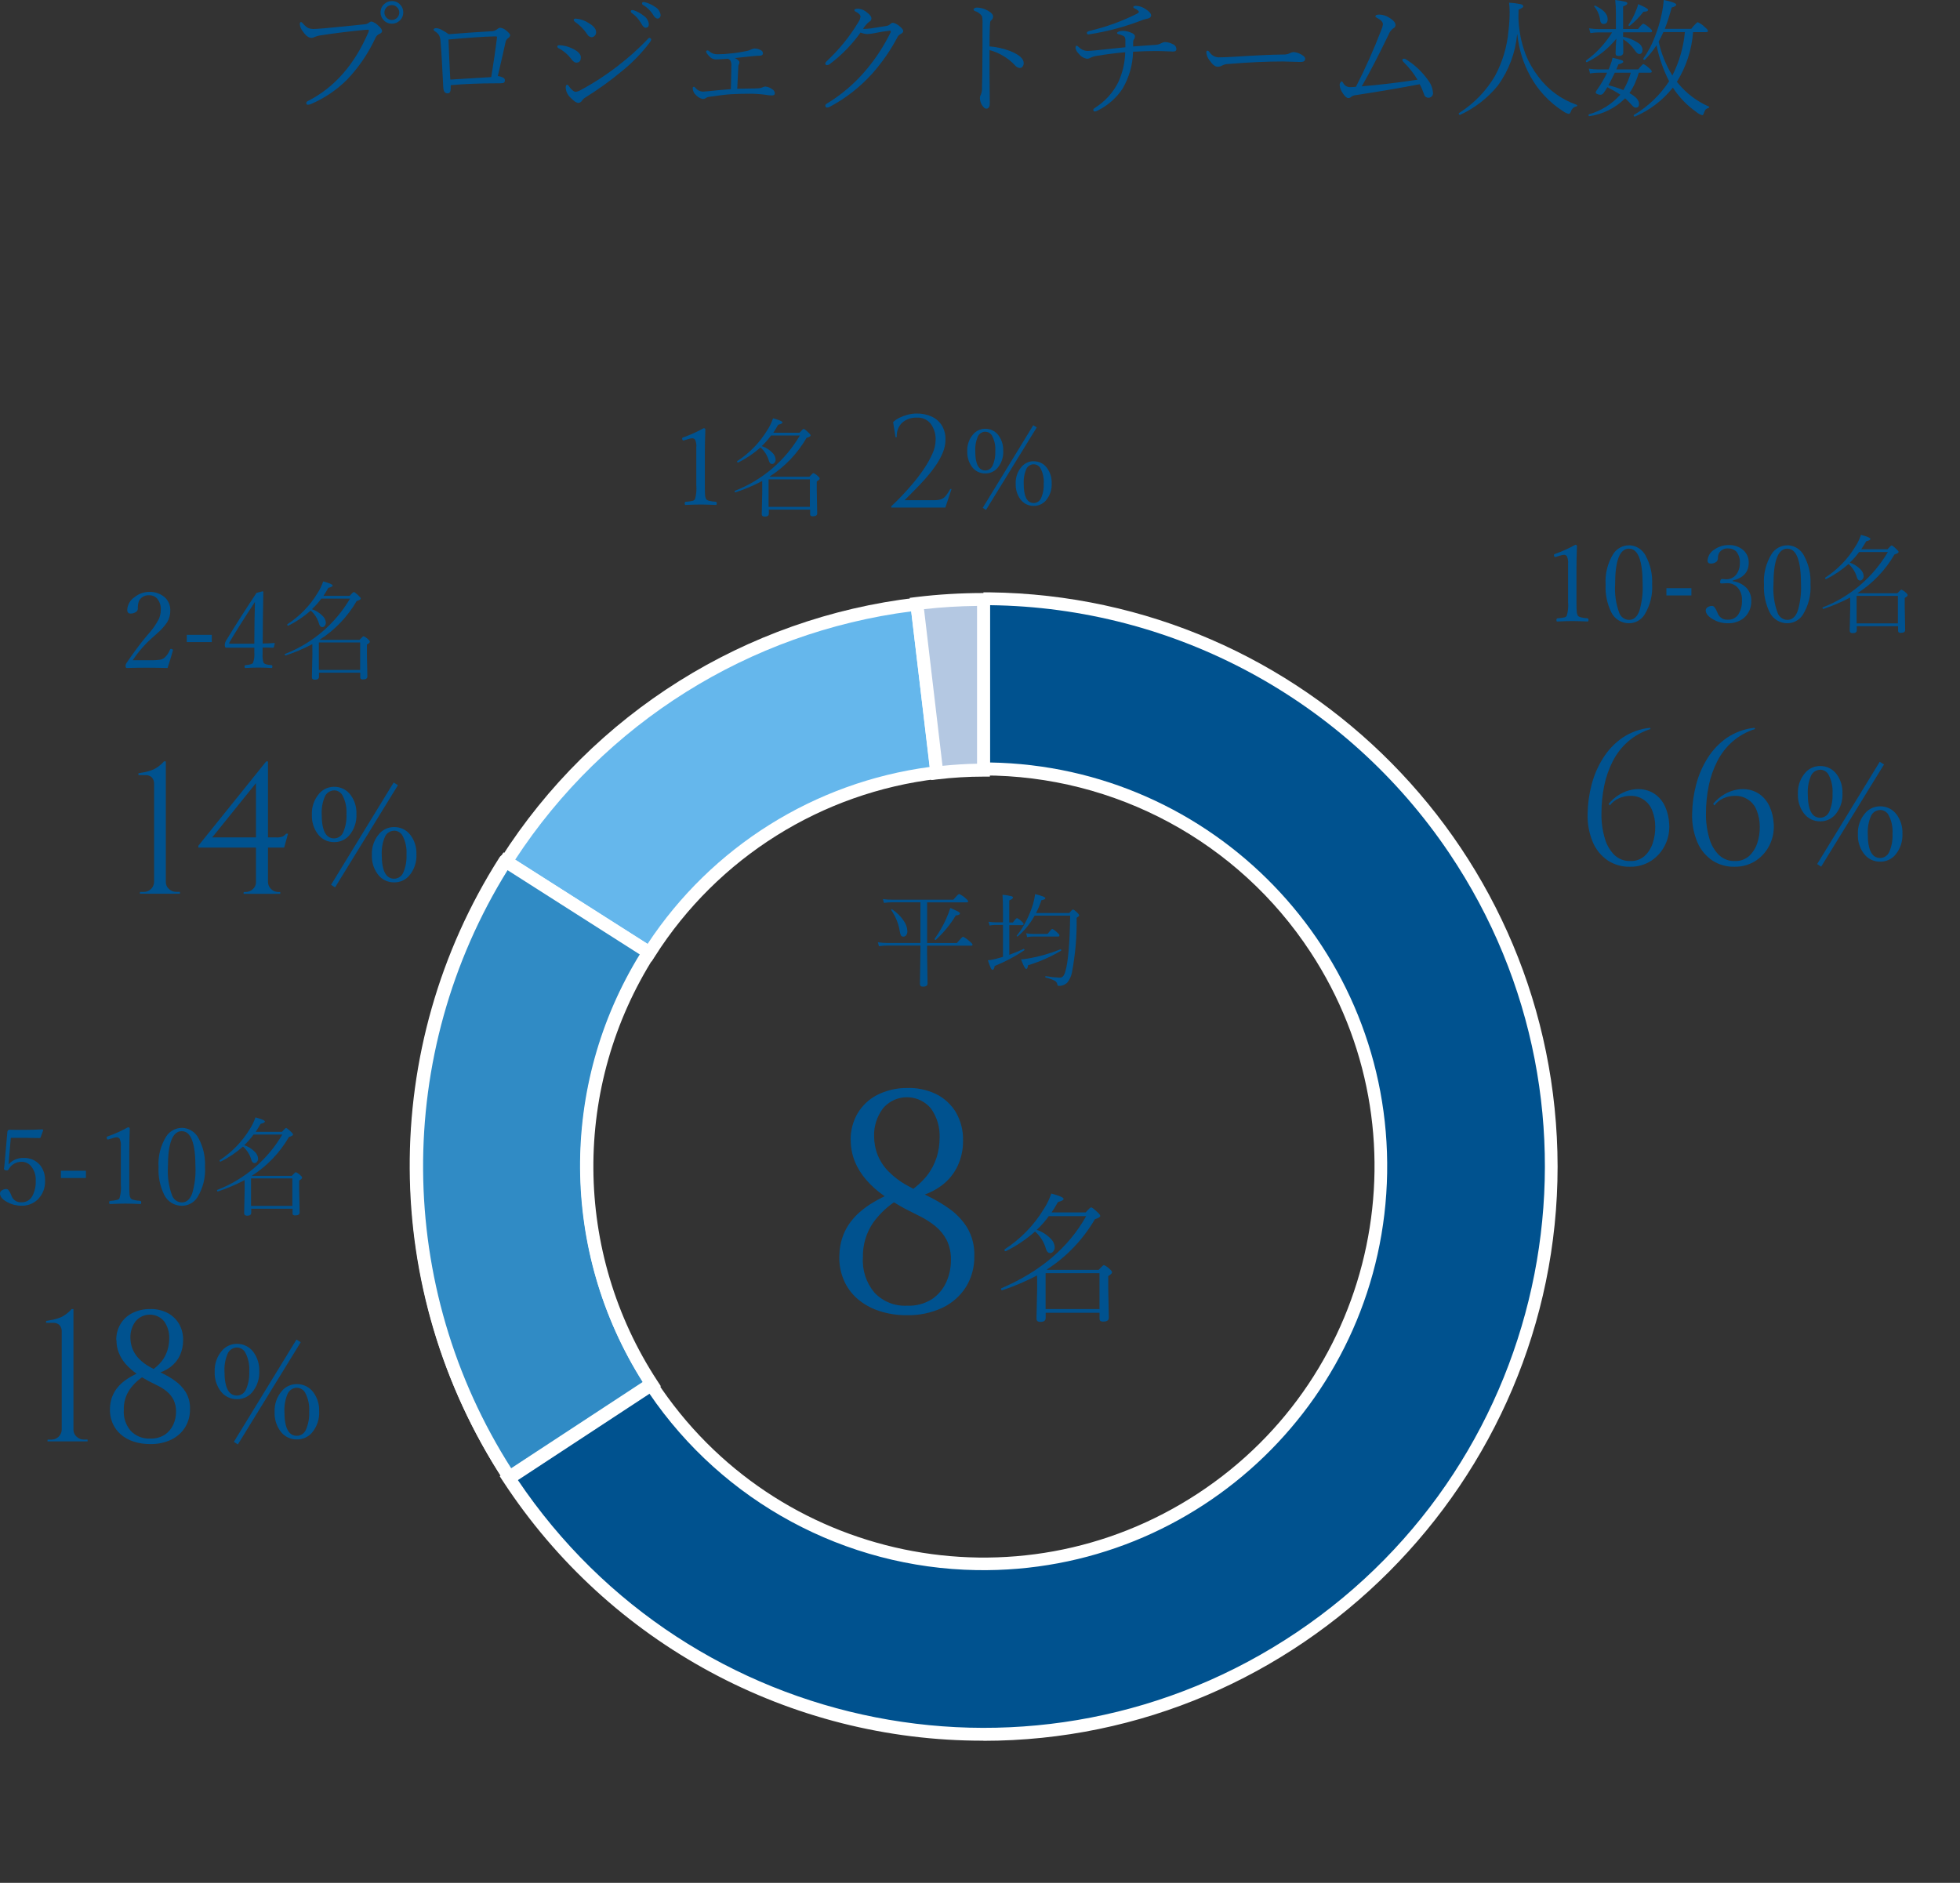 <?xml version="1.0" encoding="UTF-8"?>
<svg xmlns="http://www.w3.org/2000/svg" id="_レイヤー_1" data-name="レイヤー_1" version="1.1" viewBox="0 0 315.97 303.56">
  <rect x="0" y="0" width="315.97" height="303.56" fill="#333333" stroke="none"/>
  <!-- Generator: Adobe Illustrator 29.5.1, SVG Export Plug-In . SVG Version: 2.1.0 Build 141)  -->
  <defs>
    <style>
      .st0 {
        fill: #fff;
      }

      .st1 {
        fill: none;
      }

      .st2, .st3, .st4, .st5 {
        fill-rule: evenodd;
      }

      .st2, .st6 {
        fill: #00528f;
      }

      .st3 {
        fill: #65b7ec;
      }

      .st4 {
        fill: #b4c8e2;
      }

      .st5 {
        fill: #308bc5;
      }
    </style>
  </defs>
  <rect class="st1" x="285.97" y="271.56" width="30" height="32"></rect>
  <rect class="st1" y="271.56" width="30" height="32"></rect>
  <g id="Group_7110">
    <g id="Group_356">
      <path id="Path_853" class="st2" d="M158.53,96.53c50.56,0,91.54,40.99,91.54,91.54,0,50.56-40.99,91.54-91.54,91.54-30.84,0-59.61-15.53-76.53-41.32l22.96-15.07c19.42,29.59,59.15,37.84,88.74,18.43,29.59-19.42,37.84-59.15,18.43-88.74-11.84-18.05-31.98-28.93-53.57-28.93v-27.44h-.03Z"></path>
      <path id="Path_854" class="st0" d="M158.53,280.64c-31.21.06-60.33-15.66-77.41-41.78l-.57-.87,24.7-16.21.57.87c19.1,29.11,58.19,37.23,87.3,18.13,29.11-19.1,37.23-58.19,18.13-87.3-11.65-17.76-31.47-28.46-52.71-28.46h-1.04v-28.48h1.02l.02-1.04h1.03c50.69.64,91.47,41.88,91.53,92.58,0,50.69-41.54,92.58-92.59,92.58h0ZM83.45,238.57c27.89,41.47,84.13,52.48,125.6,24.59,41.47-27.89,52.48-84.13,24.59-125.6-16.61-24.69-44.29-39.64-74.04-39.99v25.36c35.96.6,64.62,30.23,64.02,66.19-.6,35.96-30.23,64.62-66.19,64.02-21.18-.35-40.86-10.98-52.77-28.5l-21.23,13.93h0Z"></path>
    </g>
    <g id="Group_357">
      <path id="Path_855" class="st3" d="M81.62,138.91c14.74-23.04,39.03-38.27,66.19-41.51l3.24,27.14c-19.02,2.26-36.02,12.92-46.34,29.06l-23.1-14.69h0Z"></path>
      <path id="Path_856" class="st0" d="M105.04,155.03l-24.86-15.81.56-.88c14.87-23.34,39.46-38.76,66.95-41.98l1.04-.12,3.49,29.21-1.04.12c-18.72,2.19-35.45,12.69-45.58,28.58l-.56.87h0ZM83.06,138.59l21.34,13.58c10.32-15.64,26.91-26.05,45.49-28.52l-3-25.08c-26.11,3.36-49.44,17.99-63.84,40.03h0Z"></path>
    </g>
    <g id="Group_358">
      <path id="Path_857" class="st5" d="M82.16,238.25c-19.78-30.1-20.04-69.02-.67-99.39l23.16,14.75c-13.57,21.26-13.39,48.51.45,69.59l-22.96,15.07.02-.02h0Z"></path>
      <path id="Path_858" class="st0" d="M82.71,239.14l-.66-.82-.76.5c-19.97-30.46-20.23-69.79-.68-100.52l.56-.88,24.92,15.87-.56.88c-13.32,20.92-13.15,47.71.44,68.46l.57.87-23.83,15.64h0ZM81.82,140.3c-18.38,29.61-18.13,67.14.64,96.5l21.2-13.91c-13.29-21.02-13.46-47.77-.44-68.96l-21.4-13.64Z"></path>
    </g>
    <g id="Group_359">
      <path id="Path_859" class="st4" d="M147.81,97.3c3.56-.43,7.15-.64,10.74-.65v27.52c-2.51,0-5.02.15-7.52.45l-3.22-27.33Z"></path>
      <path id="Path_860" class="st0" d="M150.11,125.78l-3.46-29.39,1.03-.13c3.61-.44,7.23-.65,10.86-.65h1.04v29.6h-1.04c-2.47,0-4.94.15-7.4.44l-1.04.12h0ZM148.96,98.21l2.98,25.26c1.88-.19,3.74-.31,5.57-.34v-25.44c-2.85.03-5.7.2-8.54.52h0Z"></path>
    </g>
    <path id="Path_861" class="st0" d="M82.01,239.13c-.3,0-.58-.13-.77-.36-.07-.09-.13-.19-.16-.29-19.84-30.42-20.06-69.63-.55-100.26.29-.46.9-.59,1.36-.3l23.16,14.75c.22.14.38.36.44.62.05.26,0,.52-.13.74-13.33,20.94-13.16,47.75.44,68.52.3.45.17,1.06-.28,1.36l-22.96,15.07c-.16.1-.35.16-.54.16h0ZM81.67,140.1c-18.43,29.65-18.18,67.26.65,96.67l21.3-13.97c-13.32-21.03-13.49-47.81-.44-69l-21.5-13.7h-.01Z"></path>
    <path id="Path_862" class="st0" d="M150.46,125.35l-3.37-28.63.65-.07c3.59-.44,7.2-.65,10.82-.65h.65v28.83h-.65c-2.49,0-4.97.15-7.45.44l-.65.07h0ZM148.54,97.88l3.07,26.03c2.13-.23,4.24-.35,6.29-.38v-26.21c-3.13.02-6.25.21-9.35.56h0Z"></path>
    <g id="Group_360">
      <path id="Path_863" class="st6" d="M50.4,4.68c.33,0,.97-.04,1.91-.12.89-.08,2.03-.19,3.43-.33,1.73-.18,2.73-.28,3.01-.31.24-.01.47-.09.67-.22.13-.13.3-.21.48-.23.4.11.75.33,1.04.62.43.36.65.67.65.92,0,.19-.15.35-.44.47-.26.11-.47.31-.59.56-1.15,2.5-2.7,4.8-4.6,6.79-1.66,1.66-3.62,2.98-5.77,3.92-.17.08-.35.13-.54.14-.19,0-.28-.1-.28-.3,0-.12.11-.22.32-.33,4.24-2.17,7.48-5.87,9.72-11.11.03-.07.05-.15.06-.22,0-.09-.07-.14-.2-.14-.04,0-.32.02-.82.06-2.55.26-4.77.54-6.67.84-.35.03-.69.12-1.01.25-.17.1-.37.16-.56.17-.44,0-.92-.35-1.4-1.06-.28-.32-.44-.73-.48-1.15,0-.23.07-.34.2-.34.07,0,.17.07.3.22.22.28.49.52.8.71.25.12.52.18.8.17h-.01ZM63.19.17c.52,0,1.02.21,1.35.61.31.33.48.77.47,1.22,0,.52-.21,1.02-.61,1.35-.33.31-.77.48-1.23.47-.52,0-1.02-.21-1.35-.61-.31-.33-.48-.77-.47-1.22,0-.52.21-1.02.61-1.35.33-.31.77-.48,1.23-.47ZM63.19.82c-.66-.01-1.21.52-1.22,1.18-.01.66.52,1.21,1.18,1.22.66.01,1.21-.52,1.22-1.18,0-.35-.14-.68-.4-.91-.21-.2-.49-.31-.78-.31Z"></path>
      <path id="Path_864" class="st6" d="M72.29,5.52c2.57-.2,4.86-.37,6.88-.48.31,0,.61-.08.86-.25.16-.15.35-.26.56-.32.35.03.68.17.95.4.47.36.7.63.7.8-.02.2-.14.37-.32.47-.24.18-.4.44-.44.73-.2.97-.62,2.77-1.23,5.39.31.04.61.13.89.27.16.08.25.24.25.42.03.2-.1.39-.3.44-.27.04-.55.05-.82.04-2.91,0-5.45.1-7.61.3v.5c0,.55-.16.82-.5.82-.44,0-.67-.32-.7-.97-.17-3.44-.31-5.91-.44-7.41-.01-.34-.09-.66-.23-.97-.18-.27-.41-.5-.69-.66-.13-.1-.2-.18-.2-.25,0-.17.16-.25.48-.25.32.04.63.15.9.32.37.18.71.4,1.04.65h-.02ZM79.19,12.44c.41-2.52.71-4.55.89-6.06.02-.13.03-.27.04-.4,0-.07-.04-.11-.14-.11h-.38c-1.69.04-4.12.21-7.3.5.06,1.74.16,3.89.29,6.46,1.46-.1,3.66-.23,6.6-.4h.02Z"></path>
      <path id="Path_865" class="st6" d="M90.05,7.79c-.12-.05-.2-.17-.2-.3,0-.13.11-.2.32-.2.69.02,1.36.19,1.98.48.99.44,1.49.93,1.49,1.49,0,.56-.25.84-.74.84-.26,0-.53-.2-.82-.61-.54-.71-1.23-1.3-2.02-1.71h-.01ZM92.82,14.8c.31-.04.6-.15.86-.32,2.17-1.17,4.24-2.53,6.18-4.06,1.55-1.2,3.01-2.51,4.37-3.92.24-.27.38-.4.44-.4.08,0,.16.03.22.09.06.04.1.11.1.19-.04.16-.12.32-.23.44-1.28,1.7-2.76,3.24-4.42,4.58-1.91,1.6-3.94,3.06-6.06,4.37-.17.1-.31.24-.42.4-.12.24-.36.4-.62.42-.31,0-.72-.27-1.24-.82-.46-.4-.74-.96-.8-1.57,0-.36.07-.54.22-.54.11,0,.23.11.35.32.15.22.33.41.53.58.14.14.33.23.53.25v-.02ZM92.64,3.47c-.09-.06-.15-.15-.16-.25,0-.14.1-.22.32-.22.73.05,1.43.28,2.04.68.84.47,1.26.98,1.26,1.51.01.24-.09.46-.27.62-.13.12-.3.19-.48.19-.28-.03-.53-.2-.66-.44-.54-.82-1.23-1.52-2.04-2.07h0ZM101.94,1.63c.07,0,.14,0,.2.02.57.19,1.1.47,1.56.84.49.3.82.8.9,1.37,0,.43-.17.61-.53.61-.23,0-.46-.23-.7-.69-.38-.68-.92-1.27-1.56-1.71-.07-.05-.12-.13-.12-.22,0-.15.07-.22.23-.22h.01ZM103.71.32c.11,0,.23.03.34.06.54.14,1.04.38,1.5.7.52.26.87.77.95,1.35,0,.16-.06.32-.17.43-.08.09-.19.14-.31.14-.23,0-.47-.19-.7-.56-.42-.7-1.02-1.28-1.73-1.68-.06-.06-.09-.14-.08-.22-.01-.1.06-.19.16-.2.01,0,.03,0,.04,0h0Z"></path>
      <path id="Path_866" class="st6" d="M118.82,14.31c.98-.03,1.72-.04,2.21-.04.43,0,.86-.01,1.32-.04.17-.01.34-.05.5-.12.17-.09.35-.14.53-.16.41.04.79.19,1.11.44.25.13.41.38.42.66,0,.22-.16.34-.48.34-.36-.01-.72-.05-1.08-.12-.85-.11-1.7-.16-2.55-.16-1.09,0-2.07.03-2.95.08-.72.04-1.86.18-3.41.4-.22.02-.44.08-.62.2-.15.11-.34.17-.53.17-.42-.09-.8-.31-1.08-.62-.33-.27-.52-.67-.54-1.1,0-.17.06-.25.19-.25.07,0,.16.06.26.19.28.35.7.56,1.14.59.17,0,.53-.03,1.07-.08.95-.11,2.11-.21,3.49-.32.05-1.68.08-2.93.08-3.76.03-.3-.03-.6-.16-.86-.1-.12-.22-.21-.36-.28-.96.07-1.63.11-2.02.11-.38-.02-.73-.18-.98-.47-.36-.36-.54-.62-.54-.78,0-.14.07-.2.23-.2.11.01.2.06.27.14.36.33.84.5,1.32.48.74,0,1.48-.05,2.21-.14.86-.08,1.72-.22,2.57-.4.21-.04.42-.12.61-.22.18-.09.38-.15.58-.17.37,0,.73.1,1.04.28.2.09.32.28.32.5,0,.23-.16.36-.47.38-.03,0-.19,0-.5.02-.19.01-.38.03-.56.04-.57.05-1.57.16-3.01.32.17.06.33.16.47.28.19.14.28.27.28.39,0,.12-.02.24-.08.34-.08.13-.11.29-.1.44,0,.04-.07,1.21-.17,3.52v-.02Z"></path>
      <path id="Path_867" class="st6" d="M138.73,5.24c-1.4,1.97-3.1,3.7-5.03,5.14-.11.07-.24.11-.37.12-.13.02-.26-.07-.28-.2,0-.02,0-.05,0-.07,0-.12.09-.25.28-.42,1.95-1.83,3.65-3.92,5.03-6.21.19-.27.31-.58.36-.9,0-.27-.24-.54-.73-.8-.17-.08-.26-.17-.26-.27,0-.16.23-.23.7-.23.52.07,1.01.3,1.4.66.43.32.65.63.65.92,0,.24-.15.46-.38.54-.38.32-.7.7-.97,1.12.09.02.18.03.27.02.2,0,.53-.03.98-.08.28-.04,1.13-.17,2.55-.4.23-.04.44-.15.61-.32.12-.12.28-.19.44-.19.39.1.74.29,1.04.56.39.31.59.57.59.78,0,.17-.13.32-.4.47-.19.09-.35.23-.47.4-1.12,2.15-2.51,4.16-4.12,5.98-1.95,2.16-4.26,3.97-6.82,5.34-.14.09-.3.14-.47.14-.19,0-.28-.11-.28-.32,0-.11.07-.21.23-.31,2.42-1.46,4.58-3.32,6.39-5.49,1.53-1.82,2.84-3.83,3.89-5.97.03-.06.04-.13.04-.2,0-.07-.04-.11-.12-.11-.8.08-1.6.21-2.38.38-.43.1-.87.15-1.31.17-.37-.02-.73-.11-1.07-.25h0Z"></path>
      <path id="Path_868" class="st6" d="M159.53,7.48c1.14.09,2.27.35,3.34.76,1.44.58,2.16,1.22,2.16,1.93.01.23-.07.45-.23.62-.1.11-.25.17-.4.17-.33-.03-.63-.21-.82-.48-.55-.58-1.18-1.08-1.87-1.48-.68-.41-1.42-.72-2.19-.92v3.58l.04,4.97c0,.59-.19.89-.56.89-.19,0-.37-.13-.56-.38-.29-.37-.45-.82-.47-1.29,0-.22.05-.44.17-.62.14-.38.2-.78.17-1.18.04-1.29.06-2.65.06-4.09.02-1.38.02-3.41.02-6.08.03-.42,0-.85-.08-1.26-.27-.4-.67-.7-1.13-.84-.16-.06-.23-.14-.23-.25,0-.09.07-.17.2-.23.1-.05.21-.08.32-.08.6.01,1.2.17,1.73.47.6.32.9.65.9,1.01-.02.26-.16.5-.38.64-.08.06-.12.32-.14.78-.04.9-.06,2.04-.06,3.39v-.02Z"></path>
      <path id="Path_869" class="st6" d="M182.67,7.49c.52-.04,1.77-.12,3.75-.27.27-.03.54-.11.77-.25.2-.11.41-.18.64-.19.43.02.85.13,1.23.34.33.11.56.4.59.75,0,.31-.17.44-.53.44-.12,0-.47-.01-1.06-.04s-1.23-.04-1.92-.04c-1.07,0-2.23.04-3.48.11-.05,2.1-.63,4.15-1.7,5.97-1,1.49-2.37,2.7-3.98,3.5-.15.09-.32.15-.5.17-.15,0-.23-.11-.23-.32,0-.07.11-.17.32-.31,1.59-1.01,2.88-2.43,3.72-4.12.69-1.51,1.06-3.15,1.11-4.81-1.29.11-2.77.29-4.44.56-.4.05-.78.15-1.15.32-.16.11-.36.17-.56.17-.52-.07-1-.35-1.31-.78-.28-.24-.48-.56-.56-.92,0-.27.06-.4.19-.4.12.03.22.1.3.19.36.38.85.62,1.37.66.19,0,.71-.04,1.58-.12,2.09-.23,3.62-.39,4.6-.48v-1.15c0-.35-.11-.58-.32-.68-.26-.13-.54-.22-.82-.28-.14-.04-.2-.1-.2-.17,0-.09.08-.17.23-.23.24-.1.49-.14.75-.14.46.02.91.13,1.34.32.38.15.56.35.56.59,0,.18-.06.34-.17.48-.08.11-.12.25-.12.38v.8-.03ZM183.2.95c.51.03,1,.19,1.42.48.63.4.95.74.95,1.04,0,.27-.2.46-.59.54-.23.04-.46.1-.68.17-2.84,1.12-5.8,1.91-8.81,2.37h-.05c-.15,0-.23-.09-.23-.28,0-.11.15-.2.44-.29,2.63-.62,5.19-1.54,7.61-2.75.23-.12.34-.22.34-.3,0-.15-.21-.33-.62-.54-.19-.08-.28-.17-.28-.25,0-.14.17-.2.5-.2h0Z"></path>
      <path id="Path_870" class="st6" d="M210.4,9.51c0,.32-.24.48-.72.48l-2.9-.08c-2.52,0-5.42.13-8.69.4-.39,0-.78.09-1.13.28-.2.12-.44.18-.68.17-.39,0-.83-.35-1.31-1.06-.28-.34-.45-.76-.5-1.19,0-.22.05-.34.17-.34s.24.09.38.28c.31.47.83.76,1.39.8.71,0,1.68-.04,2.91-.12,3.12-.2,5.64-.32,7.55-.34.38.02.75-.05,1.09-.22.19-.11.42-.17.64-.17.28.02.55.09.8.2.67.29,1.01.59,1.01.9h0Z"></path>
      <path id="Path_871" class="st6" d="M228.52,12.86c-.63-1.05-1.39-2.01-2.26-2.86-.1-.08-.16-.19-.19-.31,0-.16.08-.23.26-.23.13,0,.25.04.35.12,1.42.89,2.65,2.06,3.6,3.43.44.58.69,1.28.74,2.01.01.39-.3.72-.69.74,0,0-.02,0-.03,0-.35.01-.65-.22-.73-.56-.19-.56-.42-1.1-.7-1.62-3.13.6-6.53,1.18-10.2,1.74-.29.02-.57.11-.82.27-.12.14-.29.21-.47.22-.29,0-.61-.28-.95-.84-.27-.38-.43-.82-.47-1.29,0-.14.05-.28.14-.39.07-.11.13-.16.19-.16.08,0,.15.07.23.22.2.42.63.7,1.1.7.32,0,.65-.02.97-.06,1.53-2.98,2.89-6.04,4.09-9.17.13-.28.22-.58.26-.89,0-.38-.33-.74-.98-1.06-.15-.08-.22-.15-.23-.22,0-.2.22-.3.65-.3.56.02,1.11.19,1.58.5.67.41,1.01.8,1.01,1.18,0,.25-.16.48-.4.56-.32.26-.57.6-.71.98-1.56,3.25-3.01,6.04-4.33,8.35,2.67-.22,5.67-.57,9.01-1.07h0Z"></path>
      <path id="Path_872" class="st6" d="M244.57,5.54c-.27,2.98-1.34,5.83-3.1,8.25-1.64,2.02-3.73,3.64-6.09,4.73-.01,0-.03,0-.04,0-.11,0-.17-.07-.17-.22,0-.03,0-.06.03-.07,2.4-1.51,4.39-3.57,5.82-6.01,1.2-2.23,1.93-4.69,2.16-7.21.12-1,.18-2,.19-3,0-.53-.03-1.06-.09-1.58.64.04,1.28.12,1.91.25.25.07.37.19.37.35s-.25.32-.75.53c0,.18-.02.45-.02.81,0,.31,0,.54,0,.71.08,1.9.45,3.78,1.11,5.56.51,1.32,1.21,2.56,2.07,3.69,1.56,2.12,3.73,3.71,6.21,4.57.05.01.08.06.08.11,0,.07-.04.13-.11.14,0,0,0,0,0,0-.21.04-.41.14-.58.28-.16.18-.28.38-.35.61-.08.21-.2.32-.35.32-.33-.09-.63-.24-.9-.44-2.2-1.4-4-3.34-5.26-5.62-1.15-2.08-1.86-4.38-2.1-6.75v.02Z"></path>
      <path id="Path_873" class="st6" d="M260.5,4.67v-2.52c0-.72-.03-1.44-.11-2.15.56.06,1.12.16,1.68.29.18.06.27.14.27.25,0,.16-.23.32-.68.5v3.64h2.4c.46-.58.75-.86.87-.86.37.17.71.41,1.01.7.27.21.4.38.4.5s-.09.19-.28.19h-4.4v.72c.86.16,1.68.49,2.41.98.4.22.67.62.72,1.08,0,.48-.18.72-.54.72-.21,0-.45-.21-.72-.62-.49-.72-1.13-1.33-1.87-1.78,0,.58.02,1.11.03,1.59,0,.31,0,.48,0,.53,0,.39-.25.59-.74.59-.22,0-.36-.04-.42-.12-.07-.12-.1-.25-.08-.38,0-.56.04-1.32.12-2.28-1.28,1.59-2.9,2.88-4.73,3.78-.01,0-.03,0-.04,0-.1,0-.14-.06-.14-.19,0-.03.01-.06.04-.08,1.68-1.22,3.1-2.76,4.19-4.53h-2.15c-.45,0-.9.04-1.35.12l-.22-.77c.51.08,1.02.12,1.54.12h2.77,0ZM264.18,11.72c-.31,1.17-.82,2.29-1.5,3.29,1.04.58,1.55,1.15,1.55,1.73,0,.41-.17.61-.5.61-.16,0-.31-.05-.42-.16-.2-.18-.38-.38-.56-.59-.14-.17-.4-.41-.76-.75-1.56,1.56-3.58,2.57-5.76,2.88-.1.01-.14-.04-.14-.19,0-.05.02-.09.06-.11,1.96-.55,3.71-1.65,5.06-3.17-.67-.44-1.38-.84-2.1-1.2-.17.32-.37.63-.59.92-.11.18-.31.3-.53.3-.16,0-.32-.04-.47-.11-.19-.07-.28-.16-.28-.25.02-.15.09-.29.19-.4.63-.89,1.18-1.82,1.65-2.8h-1.43c-.44,0-.88.05-1.32.12l-.2-.77c.5.08,1,.12,1.51.12h1.68s.08-.19.2-.48c.19-.45.34-.92.44-1.4.51.11,1.02.25,1.52.41.11.04.19.14.2.25,0,.14-.26.28-.77.4l-.35.82h3.53c.47-.58.75-.86.86-.86.35.18.67.42.95.7.26.21.38.38.38.5s-.09.19-.28.19h-1.84ZM257.01,1.06s-.02-.02-.02-.04c0-.07.04-.11.12-.11.01,0,.03,0,.04,0,1.35.64,2.02,1.36,2.02,2.18,0,.51-.22.77-.66.77-.33,0-.52-.23-.56-.69-.11-.78-.44-1.52-.95-2.13h.02ZM262.91,11.72h-2.59c-.47.98-.81,1.65-1.03,2.02.82.21,1.63.47,2.41.78.52-.88.92-1.82,1.2-2.8h0ZM262.73,4.17s-.04.02-.06.02c-.1,0-.14-.05-.14-.16,0-.02,0-.05.02-.06.47-.68.86-1.41,1.15-2.18.17-.36.3-.73.38-1.12,1.07.44,1.6.75,1.6.92,0,.2-.25.3-.74.3-.64.84-1.38,1.61-2.21,2.27h0ZM267.03,7.32c-.54.83-1.17,1.61-1.87,2.31-.02.02-.04.02-.06.02-.12,0-.19-.05-.19-.17,0-.02,0-.04.02-.05.76-1.08,1.39-2.26,1.85-3.5.47-1.18.83-2.4,1.09-3.64.17-.76.28-1.53.34-2.3,1.34.28,2.01.53,2.01.76,0,.18-.25.33-.74.47-.3,1.17-.66,2.31-1.1,3.43h4.26c.58-.71.93-1.07,1.06-1.07.43.19.81.47,1.14.8.34.28.5.48.5.61s-.1.19-.3.19h-2.1c-.21,2.84-1.11,5.59-2.61,8.01l.25.3c1.32,1.6,3.01,2.87,4.91,3.69.03,0,.06.04.06.07,0,.07-.05.12-.14.16-.17.04-.33.13-.45.25-.13.18-.22.38-.29.59-.05.21-.14.32-.26.32-.33-.09-.64-.26-.9-.48-1.52-1.06-2.82-2.41-3.83-3.97-1.61,2.04-3.71,3.65-6.11,4.67-.02,0-.02,0-.03,0-.12,0-.17-.06-.17-.19,0-.03,0-.06.03-.07,2.28-1.35,4.23-3.21,5.68-5.43-.94-1.83-1.62-3.77-2.02-5.79h-.04ZM267.39,6.71c.42,1.93,1.17,3.78,2.21,5.46,1.11-2.18,1.8-4.56,2.02-7h-3.47c-.21.49-.46,1-.76,1.54h0Z"></path>
    </g>
    <path id="Path_874" class="st0" d="M82.49,238.81l-.42-.52-.47.31c-19.89-30.33-20.15-69.51-.67-100.1l.35-.55,24.27,15.46-.35.56c-13.4,21.05-13.23,48,.44,68.88l.36.55-23.51,15.43h0ZM81.69,139.76c-18.74,29.89-18.48,67.93.65,97.57l21.84-14.33c-13.48-21.05-13.66-47.98-.44-69.19l-22.05-14.05h0Z"></path>
    <path id="Path_875" class="st0" d="M104.92,154.5l-24.2-15.4.35-.56c14.81-23.25,39.29-38.59,66.67-41.8l.65-.07,3.4,28.45-.65.07c-18.83,2.2-35.67,12.76-45.86,28.76l-.35.55h-.01ZM82.53,138.7l21.99,13.99c10.31-15.84,27.06-26.34,45.81-28.71l-3.09-25.84c-26.51,3.3-50.2,18.15-64.71,40.57h0Z"></path>
    <path id="Path_876" class="st0" d="M104.92,154.5l-24.2-15.4.35-.56c14.81-23.25,39.29-38.59,66.67-41.8l.65-.07,3.4,28.45-.65.07c-18.83,2.2-35.67,12.76-45.86,28.76l-.35.55h-.01ZM82.53,138.7l21.99,13.99c10.31-15.84,27.06-26.34,45.81-28.71l-3.09-25.84c-26.51,3.3-50.2,18.15-64.71,40.57h0Z"></path>
    <path id="Path_877" class="st0" d="M150.46,125.35l-3.37-28.63.65-.07c3.59-.44,7.2-.65,10.82-.65h.65v28.83h-.65c-2.49,0-4.97.15-7.45.44l-.65.07h0ZM148.54,97.88l3.07,26.03c2.13-.23,4.24-.35,6.29-.38v-26.21c-3.13.02-6.25.21-9.35.56h0Z"></path>
    <g id="Group_361">
      <path id="Path_878" class="st6" d="M1.74,183.46l-.29,3.38c-.01.23-.04.53-.07.89.6-.69,1.48-1.07,2.4-1.04,1.01-.05,1.99.36,2.66,1.13.57.71.86,1.61.82,2.52.06,1.16-.38,2.28-1.22,3.09-.71.65-1.64.99-2.59.96-.8,0-1.59-.2-2.29-.59-.77-.41-1.16-.88-1.16-1.4,0-.21.13-.4.32-.5.2-.13.44-.2.68-.2.16,0,.31.07.4.2.16.23.3.49.4.75l.08.21c.25.64.89,1.03,1.58.98.72.03,1.39-.35,1.74-.98.41-.77.6-1.64.56-2.51.05-.85-.22-1.68-.76-2.34-.37-.45-.92-.7-1.5-.7-.89-.02-1.71.46-2.13,1.25-.05.09-.15.14-.25.14-.32,0-.48-.09-.48-.28,0-.07.01-.13.03-.2.03-.13.04-.27.05-.41l.47-5.34c0-.09.05-.17.11-.23.05-.06.11-.09.19-.1.46.02,1.31.02,2.56.02.92,0,1.84-.03,2.76-.08.07,0,.14.04.15.12,0,.01,0,.02,0,.03l-.41,1.13c-.03.08-.11.13-.19.12-.96-.02-1.62-.03-1.98-.03H1.74v.02Z"></path>
      <path id="Path_879" class="st6" d="M13.85,188.75v1.17h-4.03v-1.17h4.03Z"></path>
      <path id="Path_880" class="st6" d="M20.64,181.75c.19,0,.28.08.28.22-.06,1.51-.08,2.75-.08,3.7v5.25c0,.86.01,1.43.04,1.7.02.19.07.38.17.55.13.23.65.37,1.57.44.1.02.15.1.15.26s-.04.25-.12.25c-1.02-.05-1.83-.07-2.44-.07-.53,0-1.35.02-2.49.07-.07,0-.12-.08-.12-.25s.06-.24.17-.26c.39-.02.77-.07,1.15-.17.15-.04.27-.14.35-.27.21-.73.28-1.49.21-2.25v-6.07c.05-.43-.02-.86-.19-1.26-.12-.15-.3-.24-.49-.23-.21.01-.42.06-.62.13l-.76.23c-.14,0-.22-.11-.22-.35,0-.07.07-.13.2-.17,1.12-.4,2.2-.89,3.24-1.46h0Z"></path>
      <path id="Path_881" class="st6" d="M29.31,181.83c1.17.02,2.23.71,2.74,1.77.73,1.38,1.07,2.93,1,4.49.11,1.73-.32,3.45-1.22,4.93-.54.86-1.49,1.38-2.5,1.38-1.22.01-2.33-.68-2.86-1.77-.67-1.38-.99-2.9-.91-4.43-.12-1.76.32-3.51,1.25-5,.56-.85,1.51-1.36,2.53-1.36h-.01ZM29.31,182.37c-1.49,0-2.24,1.92-2.24,5.77-.1,1.57.13,3.14.68,4.62.25.65.87,1.09,1.56,1.1.76,0,1.31-.48,1.67-1.44.41-1.39.59-2.83.53-4.27,0-3.85-.73-5.77-2.19-5.77Z"></path>
      <path id="Path_882" class="st6" d="M40.89,182.9c-.45.62-.96,1.2-1.52,1.73.64.22,1.23.58,1.71,1.07.31.29.5.68.53,1.1,0,.19-.06.37-.19.52-.09.12-.22.19-.37.2-.25,0-.43-.17-.53-.52-.23-.83-.7-1.58-1.35-2.15-1.09.97-2.3,1.79-3.61,2.43,0,0-.02,0-.03,0-.09,0-.14-.06-.14-.18,0-.03,0-.05.02-.05,1.97-1.28,3.63-2.99,4.85-5,.39-.59.69-1.23.92-1.9,1.01.27,1.52.49,1.52.66,0,.15-.23.27-.69.38-.3.53-.57.96-.79,1.29h4.22c.37-.41.59-.62.68-.62.1,0,.37.2.79.61.22.2.33.35.33.44,0,.14-.22.27-.66.4-1.46,2.52-3.5,4.66-5.95,6.23l.06.03h6.35c.37-.39.58-.59.65-.59.27.12.52.29.73.5.19.16.28.29.28.4,0,.12-.16.27-.47.44v1.49l.07,3.67c0,.31-.22.47-.68.47-.13.02-.27-.02-.38-.09-.07-.09-.1-.19-.08-.3v-.69h-6.66v.66c0,.31-.22.47-.66.47-.32,0-.48-.14-.48-.41l.08-3.68c0-.89,0-1.43-.01-1.65-1.38.73-2.82,1.34-4.3,1.83h-.01c-.08,0-.13-.06-.13-.18,0-.03.02-.06.04-.07,4.4-1.71,8.09-4.85,10.48-8.92h-4.61ZM47.13,194.42v-4.43h-6.66v4.43h6.66Z"></path>
    </g>
    <g id="Group_362">
      <path id="Path_883" class="st6" d="M27,107.7c-1.1-.03-2.19-.05-3.3-.05s-2.17.01-3.25.05c-.14,0-.21-.11-.21-.33,0-.15.04-.3.12-.43,1.16-1.71,2.24-3.16,3.25-4.37l.33-.38c.66-.72,1.21-1.52,1.66-2.38.21-.46.32-.96.32-1.47.05-.67-.17-1.33-.6-1.85-.33-.35-.79-.54-1.27-.52-.7-.05-1.36.32-1.66.95-.14.39-.19.81-.17,1.23-.01.25-.17.47-.4.57-.24.14-.51.21-.78.2-.35,0-.53-.2-.53-.61.05-.83.49-1.59,1.19-2.04.66-.54,1.49-.84,2.35-.84.93-.04,1.84.28,2.53.89.58.53.89,1.29.87,2.07.02.67-.15,1.33-.49,1.91-.47.69-1.03,1.31-1.67,1.85l-.53.48c-1.29,1.11-2.42,2.39-3.36,3.81h2.87c.53.02,1.06-.01,1.58-.09.22-.04.44-.13.62-.27.42-.36.74-.83.94-1.35.03-.07.07-.12.14-.12.08,0,.16.02.22.06.07.03.1.07.1.11v.09c-.3,1.07-.58,2.01-.86,2.82h0Z"></path>
      <path id="Path_884" class="st6" d="M34.14,102.35v1.17h-4.03v-1.17h4.03Z"></path>
      <path id="Path_885" class="st6" d="M42.33,104.41v1.07c-.03.45.02.91.15,1.35.12.22.55.36,1.29.41.09.01.14.09.14.23s-.04.23-.14.23c-.8-.05-1.49-.07-2.07-.07s-1.29.02-2.11.07c-.11,0-.17-.07-.17-.23s.05-.22.17-.23c.68-.07,1.08-.18,1.19-.35.2-.55.27-1.13.22-1.71v-.76h-4.54c-.15.01-.23-.14-.22-.44,0-.24.08-.48.2-.69,1.41-2.32,3.05-4.89,4.91-7.7l.98-.26c.07,0,.12.05.12.15l-.07,4.33-.03,3.94c.57,0,1.19-.03,1.83-.08.07,0,.12.03.12.1l-.15.56c-.01.07-.07.1-.15.1-.34-.02-.89-.03-1.65-.03h-.02ZM41,103.78l.03-3.64c.01-.95.04-1.98.07-3.1-1.76,2.67-3.12,4.83-4.09,6.48-.03.06-.05.12-.07.18,0,.06.07.08.22.08h3.83Z"></path>
      <path id="Path_886" class="st6" d="M51.81,96.49c-.45.62-.96,1.2-1.52,1.73.64.22,1.23.58,1.71,1.07.31.29.5.68.53,1.1,0,.19-.06.37-.19.52-.09.12-.22.19-.37.2-.25,0-.43-.17-.53-.52-.23-.83-.7-1.58-1.35-2.15-1.09.97-2.3,1.79-3.61,2.43,0,0-.02,0-.03,0-.09,0-.14-.06-.14-.18,0-.03,0-.04.02-.05,1.97-1.28,3.63-2.99,4.85-5,.39-.59.69-1.23.92-1.9,1.01.27,1.52.49,1.52.66,0,.15-.23.27-.69.38-.3.53-.57.96-.79,1.29h4.22c.37-.41.59-.62.68-.62.1,0,.37.2.79.61.22.2.33.35.33.44,0,.13-.22.27-.66.4-1.46,2.52-3.5,4.66-5.95,6.23l.06.03h6.35c.37-.39.58-.59.65-.59.27.12.52.29.73.5.19.16.28.29.28.4,0,.12-.16.27-.47.44v1.49l.07,3.67c0,.31-.23.47-.68.47-.13.02-.27-.02-.38-.09-.07-.09-.1-.19-.08-.3v-.69h-6.66v.66c0,.31-.22.47-.66.47-.32,0-.48-.13-.48-.41l.08-3.68c0-.89,0-1.43-.01-1.65-1.38.73-2.82,1.34-4.3,1.83h-.01c-.08,0-.13-.06-.13-.18,0-.03.02-.06.04-.07,4.4-1.71,8.09-4.85,10.48-8.92h-4.61ZM58.06,108.01v-4.43h-6.66v4.43h6.66Z"></path>
    </g>
    <g id="Group_363">
      <path id="Path_887" class="st6" d="M113.43,69.04c.19,0,.28.07.28.22-.06,1.51-.08,2.75-.08,3.7v5.25c0,.86.01,1.43.04,1.7.02.19.07.38.16.55.13.23.65.37,1.57.44.1.01.15.1.15.26s-.04.25-.12.25c-1.02-.04-1.83-.07-2.44-.07-.53,0-1.35.02-2.49.07-.07,0-.12-.08-.12-.25s.06-.24.16-.26c.39-.02.77-.07,1.15-.16.15-.04.27-.14.35-.27.21-.73.28-1.49.21-2.25v-6.07c.05-.43-.02-.86-.19-1.26-.12-.15-.3-.24-.49-.23-.21.01-.42.06-.62.13l-.76.23c-.14,0-.22-.11-.22-.35,0-.07.07-.13.2-.16,1.12-.4,2.2-.89,3.24-1.46h0Z"></path>
      <path id="Path_888" class="st6" d="M124.32,70.19c-.45.62-.96,1.2-1.52,1.73.64.22,1.23.58,1.71,1.07.31.29.5.68.53,1.1,0,.19-.06.37-.19.52-.09.12-.22.19-.37.2-.25,0-.43-.17-.53-.52-.23-.83-.7-1.58-1.35-2.15-1.09.97-2.3,1.79-3.61,2.43,0,0-.02,0-.03,0-.09,0-.13-.06-.13-.18,0-.03,0-.04.02-.05,1.97-1.28,3.63-2.99,4.85-5,.39-.59.69-1.23.92-1.9,1.01.27,1.52.49,1.52.66,0,.15-.23.27-.69.38-.3.53-.57.96-.79,1.29h4.22c.37-.41.59-.62.68-.62.1,0,.37.2.79.61.22.2.33.35.33.44,0,.13-.22.27-.66.4-1.46,2.52-3.5,4.66-5.95,6.23l.06.03h6.35c.37-.39.58-.59.65-.59.27.12.52.29.73.5.19.16.28.29.28.4,0,.12-.16.27-.47.44v1.49l.07,3.67c0,.31-.23.47-.68.47-.13.02-.27-.02-.38-.09-.07-.09-.1-.19-.08-.3v-.69h-6.66v.66c0,.31-.22.47-.66.47-.32,0-.48-.13-.48-.41l.08-3.68c0-.89,0-1.43-.01-1.65-1.38.73-2.82,1.34-4.3,1.83h-.01c-.08,0-.13-.06-.13-.18,0-.03.02-.06.04-.07,4.4-1.71,8.09-4.85,10.48-8.92h-4.61ZM130.56,81.71v-4.43h-6.66v4.43h6.66Z"></path>
    </g>
    <g id="Group_364">
      <path id="Path_889" class="st6" d="M253.94,87.83c.19,0,.28.07.28.22-.06,1.51-.08,2.75-.08,3.7v5.25c0,.86.02,1.43.05,1.7.02.19.07.38.17.55.13.23.65.37,1.57.44.1.01.15.1.15.26s-.04.25-.12.25c-1.02-.04-1.83-.07-2.44-.07-.53,0-1.35.02-2.49.07-.08,0-.12-.08-.12-.25s.06-.24.17-.26c.39-.02.77-.07,1.15-.16.15-.04.27-.14.35-.27.21-.73.28-1.49.21-2.25v-6.07c.05-.43-.02-.86-.19-1.26-.12-.15-.3-.24-.49-.23-.21.01-.42.06-.62.13l-.76.23c-.14,0-.22-.11-.22-.35,0-.07.07-.13.2-.16,1.12-.4,2.2-.89,3.24-1.46h0Z"></path>
      <path id="Path_890" class="st6" d="M262.61,87.91c1.17.02,2.23.71,2.73,1.77.73,1.38,1.07,2.93,1,4.49.11,1.73-.32,3.45-1.23,4.93-.54.86-1.49,1.38-2.5,1.38-1.22.01-2.33-.68-2.86-1.77-.67-1.38-.99-2.9-.91-4.43-.12-1.76.32-3.51,1.25-5,.56-.85,1.51-1.36,2.52-1.36h0ZM262.61,88.45c-1.49,0-2.24,1.92-2.24,5.77-.1,1.57.13,3.14.68,4.62.25.65.87,1.09,1.56,1.1.76,0,1.31-.48,1.67-1.44.41-1.39.59-2.83.53-4.27,0-3.85-.73-5.77-2.19-5.77h0Z"></path>
      <path id="Path_891" class="st6" d="M272.67,94.83v1.17h-4.03v-1.17h4.03Z"></path>
      <path id="Path_892" class="st6" d="M279.34,93.7c.88.11,1.69.52,2.29,1.17.46.55.71,1.24.69,1.96.05,1.06-.38,2.09-1.17,2.79-.74.59-1.67.9-2.62.86-.87.01-1.72-.22-2.46-.68-.73-.44-1.09-.91-1.09-1.38,0-.23.13-.43.33-.54.21-.13.46-.2.71-.19.27,0,.53.33.8.98l.08.2c.26.67.92,1.09,1.63,1.04.7.04,1.37-.31,1.74-.9.4-.68.59-1.46.55-2.25.04-.77-.22-1.52-.74-2.08-.44-.44-1.04-.68-1.66-.66l-.91.05c-.14,0-.21-.07-.21-.2,0-.35.12-.52.36-.52l.59.05c.66.02,1.28-.28,1.68-.81.38-.53.57-1.18.55-1.83.05-.65-.15-1.3-.55-1.81-.33-.35-.8-.54-1.29-.53-.61-.07-1.21.23-1.52.76-.13.27-.19.57-.18.87,0,.25-.15.49-.37.61-.23.14-.5.21-.77.2-.35,0-.53-.16-.53-.5.06-.74.48-1.4,1.12-1.77.66-.47,1.44-.71,2.25-.71.9-.05,1.79.27,2.46.87.54.52.84,1.25.81,2,0,1.47-.86,2.42-2.57,2.85v.07h0Z"></path>
      <path id="Path_893" class="st6" d="M288.14,87.91c1.17.02,2.23.71,2.73,1.77.73,1.38,1.07,2.93,1,4.49.11,1.73-.32,3.45-1.23,4.93-.54.86-1.49,1.38-2.5,1.38-1.22.01-2.33-.68-2.86-1.77-.67-1.38-.99-2.9-.91-4.43-.12-1.76.32-3.51,1.25-5,.56-.85,1.51-1.36,2.52-1.36h0ZM288.14,88.45c-1.49,0-2.24,1.92-2.24,5.77-.1,1.57.13,3.14.68,4.62.25.65.87,1.09,1.56,1.1.76,0,1.31-.48,1.67-1.44.41-1.39.59-2.83.53-4.27,0-3.85-.73-5.77-2.19-5.77h0Z"></path>
      <path id="Path_894" class="st6" d="M299.72,88.98c-.45.62-.96,1.2-1.52,1.73.64.22,1.23.58,1.71,1.07.31.29.5.68.53,1.1,0,.19-.06.37-.19.52-.09.12-.22.19-.37.2-.25,0-.43-.17-.53-.52-.23-.83-.7-1.58-1.35-2.15-1.09.97-2.3,1.79-3.61,2.43,0,0-.02,0-.03,0-.09,0-.14-.06-.14-.18,0-.03,0-.04.02-.05,1.97-1.28,3.63-2.99,4.85-5,.39-.59.69-1.23.92-1.9,1.01.27,1.52.49,1.52.66,0,.15-.23.27-.69.38-.3.53-.57.96-.79,1.29h4.22c.37-.41.59-.62.68-.62.1,0,.37.2.79.61.22.2.33.35.33.44,0,.13-.22.27-.66.4-1.46,2.52-3.5,4.66-5.95,6.23l.06.03h6.35c.37-.39.58-.59.65-.59.27.12.52.29.73.5.19.16.28.29.28.4,0,.12-.16.27-.47.44v1.49l.07,3.67c0,.31-.23.47-.68.47-.13.02-.27-.02-.38-.09-.07-.09-.1-.19-.08-.3v-.69h-6.66v.66c0,.31-.22.47-.66.47-.32,0-.48-.13-.48-.41l.08-3.68c0-.89,0-1.43-.02-1.65-1.38.73-2.82,1.34-4.3,1.83h-.01c-.08,0-.13-.06-.13-.18,0-.03.02-.06.05-.07,4.4-1.71,8.09-4.85,10.48-8.92h-4.61ZM305.96,100.5v-4.43h-6.66v4.43h6.66Z"></path>
    </g>
    <g id="Group_365">
      <path id="Path_895" class="st6" d="M149.46,145.48v6.56h4.79c.58-.68.91-1.02,1.01-1.02.38.2.74.45,1.05.75.32.25.47.43.47.53s-.08.17-.24.17h-7.09v.97l.08,5.12c0,.35-.25.51-.75.51-.32,0-.48-.14-.48-.44l.08-5.19v-.99h-5.31c-.46,0-.92.03-1.38.1l-.16-.63c.51.07,1.03.11,1.55.11h5.3v-6.56h-4.54c-.45,0-.89.03-1.34.1l-.17-.62c.5.07,1.01.1,1.51.1h9.84c.53-.62.84-.92.93-.92.38.16.72.39,1.02.67.29.23.44.4.44.53,0,.1-.08.15-.22.15h-6.41,0ZM143.69,146.71s-.01-.02-.01-.03c0-.06.04-.09.1-.09.02,0,.04,0,.04.02.74.48,1.38,1.11,1.87,1.85.35.49.56,1.07.59,1.67.01.24-.07.48-.22.68-.11.13-.27.2-.44.2-.15,0-.3-.07-.38-.2-.09-.2-.15-.41-.18-.62-.19-1.25-.67-2.43-1.39-3.46h0ZM150.89,151.52s-.03.01-.05.02c-.11,0-.17-.05-.17-.15,0-.01,0-.03,0-.04.74-1.02,1.37-2.11,1.88-3.26.25-.55.47-1.12.65-1.71.65.29,1.07.49,1.26.59s.29.22.29.3c0,.18-.23.29-.67.32-.87,1.45-1.95,2.77-3.2,3.92h0Z"></path>
      <path id="Path_896" class="st6" d="M161.69,154.23v-5.11h-1.19c-.33,0-.65.03-.97.1l-.17-.62c.37.07.75.1,1.13.1h1.2v-1.43c0-1.48-.03-2.49-.08-3.01.49.03.97.11,1.44.23.17.05.25.13.25.22,0,.14-.2.29-.6.46v3.55h.59c.34-.47.56-.7.67-.7.29.14.55.33.77.56.19.17.29.31.29.4,0,.11-.08.17-.22.17h-2.09v4.79c.74-.27,1.5-.59,2.31-.95,0,0,.01,0,.02,0,.07,0,.11.05.11.15,0,.03,0,.05-.03.07-1.5,1.01-3.1,1.86-4.77,2.53-.07.41-.18.62-.34.62-.1,0-.2-.11-.31-.34-.17-.39-.32-.79-.44-1.2.36-.03.72-.09,1.07-.18.57-.14,1.03-.27,1.38-.38h0ZM166.99,147.2h5.38c.32-.38.53-.57.59-.57.11,0,.35.17.72.53.19.17.29.32.29.44,0,.08-.14.21-.41.38.05,2.95-.2,5.89-.75,8.79-.11.59-.36,1.14-.72,1.61-.35.37-.84.57-1.35.56-.07,0-.15,0-.22-.04-.04-.06-.07-.13-.07-.2-.04-.26-.21-.47-.44-.59-.45-.23-.93-.39-1.43-.5-.05,0-.07-.05-.07-.11,0-.09.03-.14.08-.12.73.13,1.47.21,2.21.24.23.02.45-.07.6-.25.17-.24.29-.51.35-.79.44-1.42.7-4.41.77-8.96h-5.73c-.69,1.26-1.61,2.39-2.7,3.34-.02,0-.04.01-.06.02-.09,0-.13-.04-.13-.11,0-.02,0-.03.02-.04.63-.78,1.17-1.63,1.6-2.53.4-.8.73-1.63,1-2.49.16-.54.28-1.1.35-1.66,1.1.27,1.65.49,1.65.65,0,.15-.21.26-.64.34-.23.71-.52,1.41-.87,2.07h-.01ZM170.95,153.05h.02c.08,0,.11.05.11.15,0,.03,0,.06-.03.08-1.67.99-3.46,1.78-5.32,2.34-.05.41-.14.6-.3.6s-.44-.52-.83-1.55c.33-.02.66-.05.99-.11,1.83-.3,3.63-.81,5.36-1.5h0ZM165.58,151.09l-.15-.63c.36.08.73.11,1.1.11h2.34c.42-.54.68-.81.77-.81.31.16.59.37.83.62.21.17.32.32.32.46,0,.1-.07.15-.21.15h-4.04c-.33,0-.65.03-.97.1h0Z"></path>
    </g>
    <g id="Group_366">
      <path id="Path_897" class="st6" d="M265.97,117.32l.12.21c-1.34.42-2.57,1.1-3.63,2.02-1.01.88-1.84,1.95-2.45,3.14-.64,1.25-1.11,2.58-1.39,3.96-.3,1.48-.46,2.98-.45,4.49-.03,1.34.15,2.68.53,3.98.27,1.03.81,1.97,1.55,2.72.69.65,1.61,1.01,2.55.98.85.04,1.67-.25,2.31-.8.61-.57,1.06-1.28,1.32-2.07.29-.87.43-1.78.41-2.7,0-.89-.17-1.77-.5-2.6-.55-1.46-1.98-2.4-3.54-2.34-.62,0-1.24.13-1.81.39-.59.26-1.09.66-1.48,1.16l-.18-.27c.5-.6,1.1-1.11,1.77-1.51.63-.38,1.32-.64,2.04-.77.68-.13,1.39-.12,2.07.03.67.15,1.3.45,1.84.88.59.49,1.07,1.11,1.38,1.81.39.89.61,1.83.66,2.8.08,1.14-.13,2.28-.62,3.31-.48,1.04-1.24,1.92-2.18,2.57-1.03.69-2.24,1.05-3.48,1.03-1.26.04-2.51-.3-3.57-.98-1.08-.72-1.94-1.75-2.45-2.95-.62-1.47-.91-3.06-.85-4.65.02-1.57.24-3.13.64-4.65.39-1.51,1.01-2.95,1.84-4.27.8-1.29,1.86-2.41,3.11-3.28,1.33-.9,2.86-1.46,4.46-1.62v-.02Z"></path>
      <path id="Path_898" class="st6" d="M282.82,117.32l.12.21c-1.34.42-2.57,1.1-3.63,2.02-1.01.88-1.84,1.95-2.45,3.14-.64,1.25-1.11,2.58-1.39,3.96-.3,1.48-.46,2.98-.45,4.49-.03,1.34.15,2.68.53,3.98.27,1.03.81,1.97,1.55,2.72.69.65,1.61,1.01,2.55.98.85.04,1.67-.25,2.31-.8.61-.57,1.06-1.28,1.32-2.07.29-.87.43-1.78.41-2.7,0-.89-.17-1.77-.5-2.6-.55-1.46-1.98-2.4-3.54-2.34-.62,0-1.24.13-1.81.39-.59.26-1.09.66-1.48,1.16l-.18-.27c.5-.6,1.1-1.11,1.77-1.51.63-.38,1.32-.64,2.04-.77.68-.13,1.39-.12,2.07.03.67.15,1.3.45,1.84.88.59.49,1.07,1.11,1.38,1.81.39.89.61,1.83.66,2.8.08,1.14-.13,2.28-.62,3.31-.48,1.04-1.24,1.92-2.18,2.57-1.03.69-2.24,1.05-3.48,1.03-1.26.04-2.51-.3-3.57-.98-1.08-.72-1.94-1.75-2.45-2.95-.62-1.47-.91-3.06-.85-4.65.02-1.57.24-3.13.64-4.65.39-1.51,1.01-2.95,1.84-4.27.8-1.29,1.86-2.41,3.11-3.28,1.33-.9,2.86-1.46,4.46-1.62l-.02-.02Z"></path>
    </g>
    <path id="Path_899" class="st6" d="M293.44,123.5c1.04-.01,2.03.48,2.64,1.32.65.88.98,1.95.94,3.04.07,1.28-.35,2.53-1.18,3.5-.61.69-1.48,1.07-2.4,1.06-1.05.02-2.04-.47-2.66-1.32-.66-.9-.99-1.99-.94-3.1-.06-1.26.37-2.49,1.2-3.43.6-.69,1.48-1.08,2.4-1.07h0ZM293.44,124.1c-.67,0-1.28.42-1.52,1.04-.37.89-.53,1.85-.49,2.82,0,2.59.67,3.89,2.01,3.88.66-.01,1.24-.42,1.48-1.04.38-.9.55-1.87.5-2.85.07-1.07-.15-2.13-.65-3.07-.27-.48-.78-.78-1.34-.79h.02ZM293.59,139.73l-.65-.42,10.09-16.49.69.43-10.14,16.49h.01ZM303.11,130c1.04-.01,2.03.48,2.64,1.32.65.88.98,1.95.94,3.04.07,1.28-.35,2.53-1.18,3.5-.61.69-1.48,1.07-2.4,1.06-1.05.02-2.04-.47-2.66-1.32-.66-.9-.99-1.99-.94-3.1-.06-1.26.37-2.49,1.2-3.43.6-.69,1.48-1.08,2.4-1.07h0ZM303.11,130.59c-.67,0-1.28.42-1.52,1.04-.37.89-.53,1.85-.49,2.82,0,2.59.67,3.88,2.01,3.88.66-.01,1.24-.42,1.48-1.04.38-.9.55-1.87.5-2.85.07-1.07-.15-2.13-.65-3.07-.27-.48-.78-.78-1.34-.79h.02Z"></path>
    <g id="Group_367">
      <path id="Path_900" class="st6" d="M7.65,232.4l.03-.3h.62c.9,0,1.63-.72,1.65-1.61v-15.75c.03-.39-.09-.79-.35-1.09-.27-.27-.65-.4-1.03-.38h-1.14v-.3c.4-.06.78-.13,1.15-.21.36-.08.71-.19,1.06-.32.35-.13.68-.32.98-.54.34-.25.65-.53.92-.85h.3v19.45c0,.43.18.84.5,1.12.31.3.72.47,1.15.47h.63v.3h-6.49Z"></path>
      <path id="Path_901" class="st6" d="M18.74,216.04c-.01-.88.21-1.76.65-2.52.44-.76,1.08-1.37,1.86-1.78.89-.46,1.88-.7,2.89-.69.95-.04,1.9.16,2.76.57.79.39,1.45.99,1.92,1.74.49.83.73,1.79.7,2.75,0,.83-.17,1.65-.51,2.4-.34.73-.86,1.37-1.5,1.86-.72.54-1.54.92-2.42,1.12l-.8-.45c.68-.43,1.28-.96,1.78-1.58.41-.52.72-1.12.92-1.75.19-.6.28-1.22.29-1.84.05-1.02-.24-2.03-.83-2.86-1.07-1.26-2.96-1.42-4.23-.35-.14.12-.27.25-.38.39-.55.75-.84,1.67-.82,2.6,0,.64.12,1.27.36,1.86.24.59.6,1.12,1.04,1.57.5.5,1.06.93,1.68,1.27.56.32,1.2.65,1.95,1,.75.35,1.47.77,2.15,1.26.7.49,1.29,1.11,1.74,1.83.49.83.73,1.78.69,2.73.02,1.04-.25,2.06-.79,2.95-.54.86-1.32,1.55-2.24,1.99-1.07.5-2.24.74-3.42.71-.91,0-1.82-.13-2.69-.42-.77-.25-1.47-.65-2.07-1.18-.57-.51-1.01-1.14-1.3-1.84-.31-.76-.44-1.57-.39-2.39.02-.51.1-1.02.25-1.51.15-.46.36-.9.62-1.31.28-.42.61-.8.98-1.14.42-.37.87-.7,1.35-.98.54-.32,1.11-.61,1.69-.85l.71.57c-.92.56-1.72,1.29-2.36,2.16-.69.98-1.05,2.16-1.01,3.36-.09,1.23.31,2.44,1.1,3.38.81.86,1.96,1.32,3.14,1.26.84.04,1.66-.18,2.37-.62.59-.4,1.06-.96,1.36-1.61.3-.66.45-1.37.45-2.09.02-.67-.12-1.34-.41-1.94-.26-.5-.62-.95-1.06-1.32-.44-.36-.91-.67-1.42-.92-.51-.26-1-.51-1.48-.74-.71-.38-1.4-.8-2.06-1.27-.62-.43-1.18-.94-1.68-1.5-.47-.53-.84-1.13-1.1-1.78-.27-.65-.4-1.35-.39-2.06h-.04Z"></path>
    </g>
    <path id="Path_902" class="st6" d="M38.21,216.66c1.04-.01,2.03.48,2.64,1.32.65.88.98,1.95.94,3.04.07,1.28-.35,2.53-1.18,3.5-.61.69-1.48,1.07-2.4,1.06-1.05.02-2.04-.47-2.66-1.32-.66-.9-.99-1.99-.94-3.1-.06-1.26.37-2.49,1.2-3.43.6-.69,1.48-1.08,2.4-1.07h0ZM38.21,217.25c-.67,0-1.28.42-1.53,1.04-.37.89-.54,1.85-.49,2.82,0,2.59.67,3.89,2.01,3.89.66-.01,1.24-.42,1.48-1.04.38-.9.55-1.87.5-2.85.07-1.07-.15-2.13-.65-3.07-.27-.48-.78-.78-1.34-.79h.02ZM38.35,232.88l-.65-.42,10.09-16.49.69.43-10.14,16.49h0ZM47.87,223.15c1.04-.01,2.03.48,2.64,1.32.65.88.98,1.95.94,3.04.07,1.28-.35,2.53-1.18,3.5-.61.69-1.48,1.07-2.4,1.06-1.05.02-2.04-.47-2.66-1.32-.66-.9-.99-1.99-.94-3.1-.06-1.26.37-2.49,1.2-3.43.6-.69,1.48-1.08,2.4-1.07h0ZM47.87,223.74c-.67,0-1.28.42-1.53,1.04-.37.89-.53,1.85-.49,2.82,0,2.58.67,3.89,2.01,3.89.66-.01,1.24-.42,1.48-1.04.38-.9.55-1.87.5-2.85.07-1.07-.15-2.13-.65-3.07-.27-.48-.78-.78-1.34-.79h.02Z"></path>
    <g id="Group_368">
      <path id="Path_903" class="st6" d="M22.54,144.1l.03-.3h.62c.9,0,1.63-.72,1.65-1.61v-15.75c.03-.39-.09-.78-.35-1.09-.27-.27-.65-.4-1.03-.38h-1.14v-.3c.4-.06.78-.13,1.15-.21.36-.08.71-.19,1.06-.32.35-.13.68-.32.98-.54.34-.25.65-.53.92-.85h.3v19.45c0,.43.18.84.5,1.12.31.3.72.47,1.15.47h.63v.3h-6.49Z"></path>
      <path id="Path_904" class="st6" d="M42.9,122.76l.3,1.1-8.99,11.15h10.28c.37.03.75-.02,1.1-.15.21-.12.39-.27.54-.45h.3l-.62,2.24h-13.83v-.3l10.94-13.6h0ZM43.2,142.19c0,.43.18.84.5,1.14.3.31.72.48,1.15.48h.33v.3h-5.92l.03-.3h.3c.44,0,.86-.16,1.18-.47.33-.29.51-.71.5-1.15h1.94,0ZM41.25,125.75l1.65-2.99h.3v21.31h-1.94v-18.32h0Z"></path>
    </g>
    <path id="Path_905" class="st6" d="M53.88,126.85c1.04-.01,2.03.48,2.64,1.32.65.88.98,1.95.94,3.04.07,1.28-.35,2.53-1.18,3.5-.61.69-1.48,1.07-2.4,1.06-1.05.02-2.04-.47-2.66-1.32-.66-.9-.99-1.99-.94-3.1-.06-1.26.37-2.49,1.2-3.43.6-.69,1.48-1.08,2.4-1.07h0ZM53.88,127.43c-.67,0-1.28.42-1.53,1.04-.37.89-.53,1.85-.49,2.82,0,2.59.67,3.89,2.01,3.88.66-.01,1.24-.42,1.48-1.04.38-.9.55-1.87.5-2.85.07-1.07-.15-2.13-.65-3.07-.27-.48-.78-.78-1.34-.79h.02ZM54.02,143.07l-.65-.42,10.09-16.49.69.43-10.14,16.49h0ZM63.55,133.34c1.04-.01,2.03.48,2.64,1.32.65.88.98,1.95.94,3.04.07,1.28-.35,2.53-1.18,3.5-.61.69-1.48,1.07-2.4,1.06-1.05.02-2.04-.47-2.66-1.32-.66-.9-.99-1.99-.94-3.1-.06-1.26.37-2.49,1.2-3.43.6-.69,1.48-1.08,2.4-1.07h0ZM63.55,133.93c-.67,0-1.28.42-1.52,1.04-.37.89-.53,1.85-.49,2.82,0,2.59.67,3.88,2.01,3.88.66-.01,1.24-.42,1.48-1.04.38-.9.55-1.87.5-2.85.07-1.07-.15-2.13-.65-3.07-.27-.48-.78-.78-1.34-.79h.02Z"></path>
    <path id="Path_906" class="st6" d="M144.36,70.45l-.38-2.4c.31-.29.66-.53,1.04-.71.44-.21.89-.37,1.36-.49.46-.12.93-.18,1.4-.18.84-.02,1.68.16,2.45.51.67.31,1.23.81,1.62,1.44.4.68.59,1.46.57,2.25,0,.76-.17,1.5-.47,2.19-.33.77-.75,1.51-1.24,2.19-.51.72-1.06,1.4-1.65,2.06-.59.66-1.17,1.26-1.74,1.83s-1.06,1.06-1.49,1.5h4.88c.36,0,.72-.05,1.05-.17.29-.12.55-.32.74-.57.26-.33.49-.69.69-1.06h.21l-1,2.99h-8.72v-.21c.5-.45,1.06-1.01,1.68-1.66s1.26-1.37,1.9-2.13c.63-.75,1.22-1.54,1.76-2.35.5-.75.94-1.54,1.31-2.37.31-.67.48-1.4.5-2.13.05-.97-.24-1.92-.82-2.7-.55-.66-1.38-1.01-2.24-.95-.86-.03-1.7.26-2.35.83-.61.61-.92,1.46-.85,2.31h-.21Z"></path>
    <path id="Path_907" class="st6" d="M158.84,69.13c.84-.01,1.64.38,2.13,1.07.52.71.79,1.58.76,2.46.06,1.03-.28,2.04-.95,2.82-.49.55-1.2.86-1.94.85-.85.02-1.65-.38-2.15-1.06-.53-.72-.79-1.61-.76-2.5-.05-1.02.3-2.01.97-2.77.49-.56,1.2-.88,1.94-.87h0ZM158.84,69.6c-.54,0-1.03.34-1.23.84-.3.72-.43,1.5-.39,2.28,0,2.09.54,3.13,1.62,3.13.53,0,1-.34,1.2-.83.31-.73.45-1.51.41-2.3.06-.86-.12-1.72-.53-2.48-.22-.39-.63-.63-1.07-.63h0ZM158.96,82.22l-.53-.35,8.14-13.31.56.35-8.18,13.31h0ZM166.65,74.37c.84-.01,1.64.38,2.13,1.07.52.71.79,1.57.76,2.45.06,1.03-.28,2.04-.95,2.82-.49.55-1.2.86-1.94.85-.85.02-1.65-.38-2.15-1.06-.53-.72-.79-1.61-.76-2.5-.05-1.02.3-2.01.97-2.77.49-.56,1.2-.88,1.94-.87h0ZM166.65,74.85c-.54,0-1.03.34-1.23.84-.3.72-.43,1.5-.39,2.28,0,2.09.54,3.13,1.62,3.13.53,0,1-.34,1.2-.83.31-.73.45-1.51.41-2.3.06-.86-.12-1.72-.53-2.48-.22-.39-.63-.63-1.07-.63h0Z"></path>
    <g id="Group_369">
      <path id="Path_908" class="st6" d="M137.13,183.82c-.02-1.49.35-2.96,1.08-4.25.74-1.27,1.82-2.31,3.12-3,1.5-.77,3.17-1.17,4.86-1.16,1.61-.06,3.2.27,4.66.95,1.33.65,2.45,1.66,3.22,2.92.82,1.4,1.23,3.01,1.18,4.63.02,1.4-.28,2.78-.86,4.05-.58,1.23-1.44,2.3-2.52,3.12-1.21.91-2.6,1.55-4.08,1.89l-1.36-.75c1.14-.72,2.15-1.62,3-2.67.69-.88,1.22-1.88,1.56-2.95.32-1,.48-2.05.48-3.1.09-1.72-.41-3.41-1.41-4.81-1.8-2.13-4.99-2.4-7.12-.59-.24.2-.46.42-.65.67-.93,1.27-1.42,2.81-1.38,4.38,0,1.07.2,2.13.6,3.12.41.99,1.01,1.89,1.77,2.64.84.84,1.79,1.56,2.82,2.14.94.53,2.03,1.09,3.27,1.68,1.26.6,2.48,1.31,3.62,2.11,1.17.82,2.16,1.86,2.92,3.07.82,1.39,1.22,2.99,1.16,4.61.03,1.75-.43,3.47-1.34,4.96-.92,1.45-2.23,2.61-3.78,3.35-1.8.84-3.77,1.26-5.76,1.21-1.54.02-3.07-.22-4.53-.71-1.29-.42-2.48-1.1-3.5-1.99-.96-.85-1.71-1.91-2.19-3.1-.52-1.28-.74-2.65-.65-4.03.03-.86.17-1.72.43-2.54.25-.79.6-1.53,1.06-2.22.47-.71,1.03-1.35,1.66-1.92.7-.62,1.46-1.18,2.27-1.66.91-.55,1.86-1.03,2.85-1.43l1.21.95c-1.55.94-2.9,2.19-3.98,3.65-1.16,1.66-1.76,3.64-1.71,5.67-.14,2.07.53,4.11,1.86,5.69,1.36,1.45,3.3,2.22,5.28,2.11,1.41.06,2.81-.31,4-1.06,1-.68,1.79-1.62,2.29-2.72.5-1.11.76-2.31.76-3.52.04-1.13-.19-2.25-.68-3.27-.44-.85-1.05-1.61-1.79-2.22-.74-.6-1.54-1.13-2.39-1.56-.86-.44-1.69-.86-2.49-1.26-1.2-.64-2.36-1.36-3.47-2.14-1.04-.72-1.99-1.57-2.82-2.52-.78-.89-1.41-1.9-1.86-3-.44-1.1-.66-2.28-.65-3.47v.02Z"></path>
      <path id="Path_909" class="st6" d="M169.11,196.03c-.59.81-1.25,1.57-1.98,2.25.84.28,1.6.76,2.22,1.39.4.37.65.88.68,1.43,0,.24-.08.48-.24.67-.11.15-.29.25-.48.26-.32,0-.56-.23-.69-.67-.3-1.09-.91-2.07-1.76-2.81-1.42,1.26-3.01,2.33-4.71,3.17-.02,0-.03,0-.05,0-.12,0-.17-.08-.17-.23,0-.04,0-.06.03-.07,2.57-1.66,4.73-3.89,6.32-6.51.5-.77.9-1.61,1.2-2.48,1.32.35,1.98.64,1.98.86,0,.19-.3.35-.9.5-.4.7-.74,1.26-1.04,1.68h5.5c.47-.54.77-.81.88-.81.14,0,.47.26,1.04.79.29.26.43.46.43.59,0,.17-.29.35-.86.52-1.91,3.28-4.57,6.07-7.76,8.12l.08.05h8.28c.47-.51.76-.77.85-.77.36.16.68.38.95.66.24.2.36.37.36.52,0,.16-.2.35-.61.59v1.94l.09,4.79c0,.41-.29.61-.88.61-.18.02-.35-.02-.5-.12-.09-.11-.13-.26-.11-.4v-.9h-8.69v.86c0,.41-.29.61-.86.61-.42,0-.62-.18-.62-.54l.11-4.8c0-1.16,0-1.88-.02-2.15-1.8.95-3.67,1.75-5.61,2.39h-.02c-.11,0-.17-.08-.17-.23,0-.04.02-.08.05-.09,6.28-2.7,10.84-6.57,13.67-11.63h-6,0ZM177.25,211.05v-5.78h-8.69v5.78h8.69Z"></path>
    </g>
  </g>
</svg>
